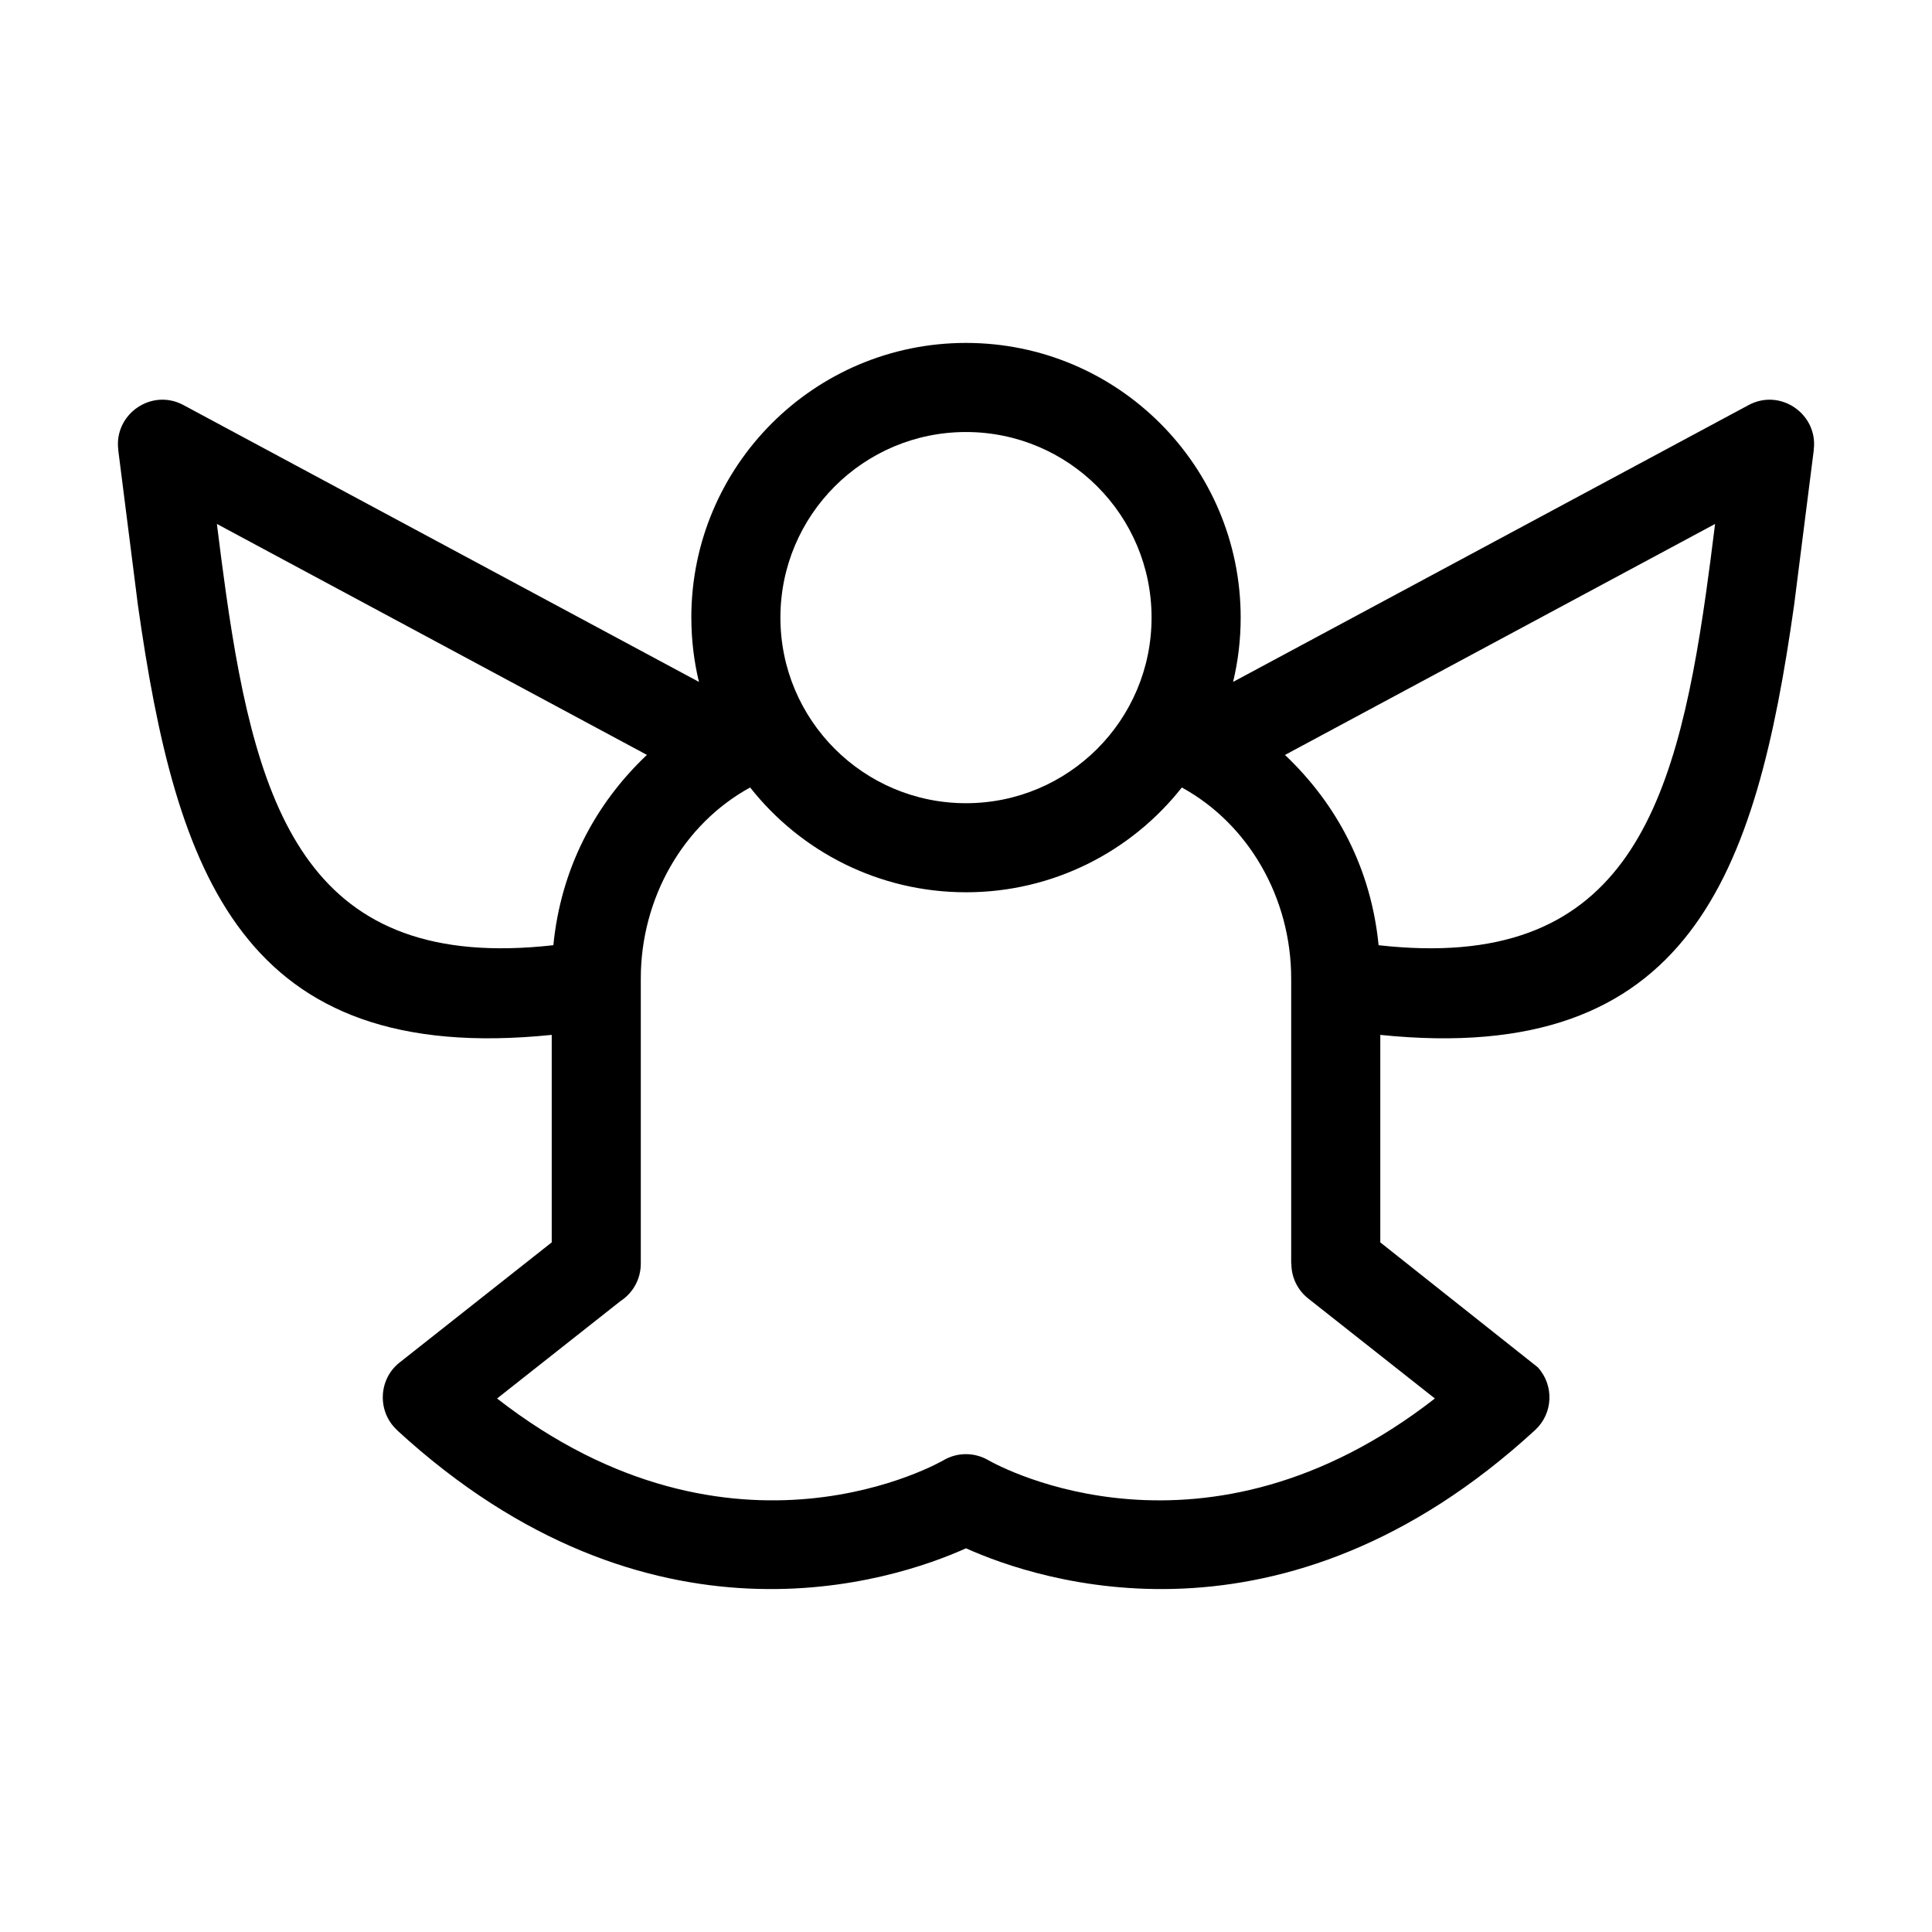 <?xml version="1.0" encoding="UTF-8"?>
<!-- Uploaded to: ICON Repo, www.iconrepo.com, Generator: ICON Repo Mixer Tools -->
<svg fill="#000000" width="800px" height="800px" version="1.1" viewBox="144 144 512 512" xmlns="http://www.w3.org/2000/svg">
 <path d="m400 380.46c-23.004 0-43.742-10.699-57.203-27.77-17.809 9.742-28.98 29.426-28.98 50.633v75.57c0 4.152-2.141 7.809-5.387 9.914l-32.699 25.809c62.832 48.941 118.24 16.406 118.41 16.309 3.812-2.18 8.332-2 11.859 0.09 3.117 1.762 57.172 31.18 118.26-16.398l-33.566-26.496c-2.934-2.316-4.465-5.75-4.469-9.223h-0.047v-75.57c0-21.477-11.367-40.992-28.98-50.633-13.449 17.07-34.203 27.77-57.203 27.77zm-84.559-36.406-113.96-61.203c0.805 6.504 1.602 12.703 2.398 18.309 8.297 58.535 22.184 100.6 86.766 93.328 1.969-19.934 10.781-37.168 24.797-50.438zm11.766-36.387c0-40.195 32.59-72.789 72.793-72.789 40.195 0 72.793 32.59 72.793 72.789 0 5.875-0.695 11.578-2.012 17.047l136.61-73.363c8.461-4.547 18.422 2.422 17.273 11.801l0.02 0.008-5.231 41.238c-10.074 71.09-27.461 122.29-109.66 113.86v54.988l41.719 33.09c4.402 4.785 4.094 12.242-0.691 16.645-66.914 61.535-131.46 40.031-150.82 31.336-19.352 8.695-83.902 30.199-150.82-31.336l0.02-0.02c-5.254-4.852-4.969-13.414 0.68-17.871l40.332-31.848v-54.988c-82.199 8.426-99.59-42.766-109.66-113.86l-5.231-41.238 0.02-0.008c-1.148-9.379 8.812-16.348 17.273-11.801l136.61 73.359c-1.316-5.461-2.012-11.168-2.012-17.043zm182.14 86.824c64.582 7.273 78.469-34.793 86.766-93.328 0.797-5.606 1.594-11.805 2.398-18.309l-113.98 61.215c13.965 13.238 22.832 30.359 24.812 50.426zm-109.35-136c-27.164 0-49.18 22.016-49.18 49.18 0 27.164 22.016 49.188 49.18 49.188s49.18-22.023 49.18-49.188c0-27.16-22.016-49.18-49.18-49.18z"/>
</svg>